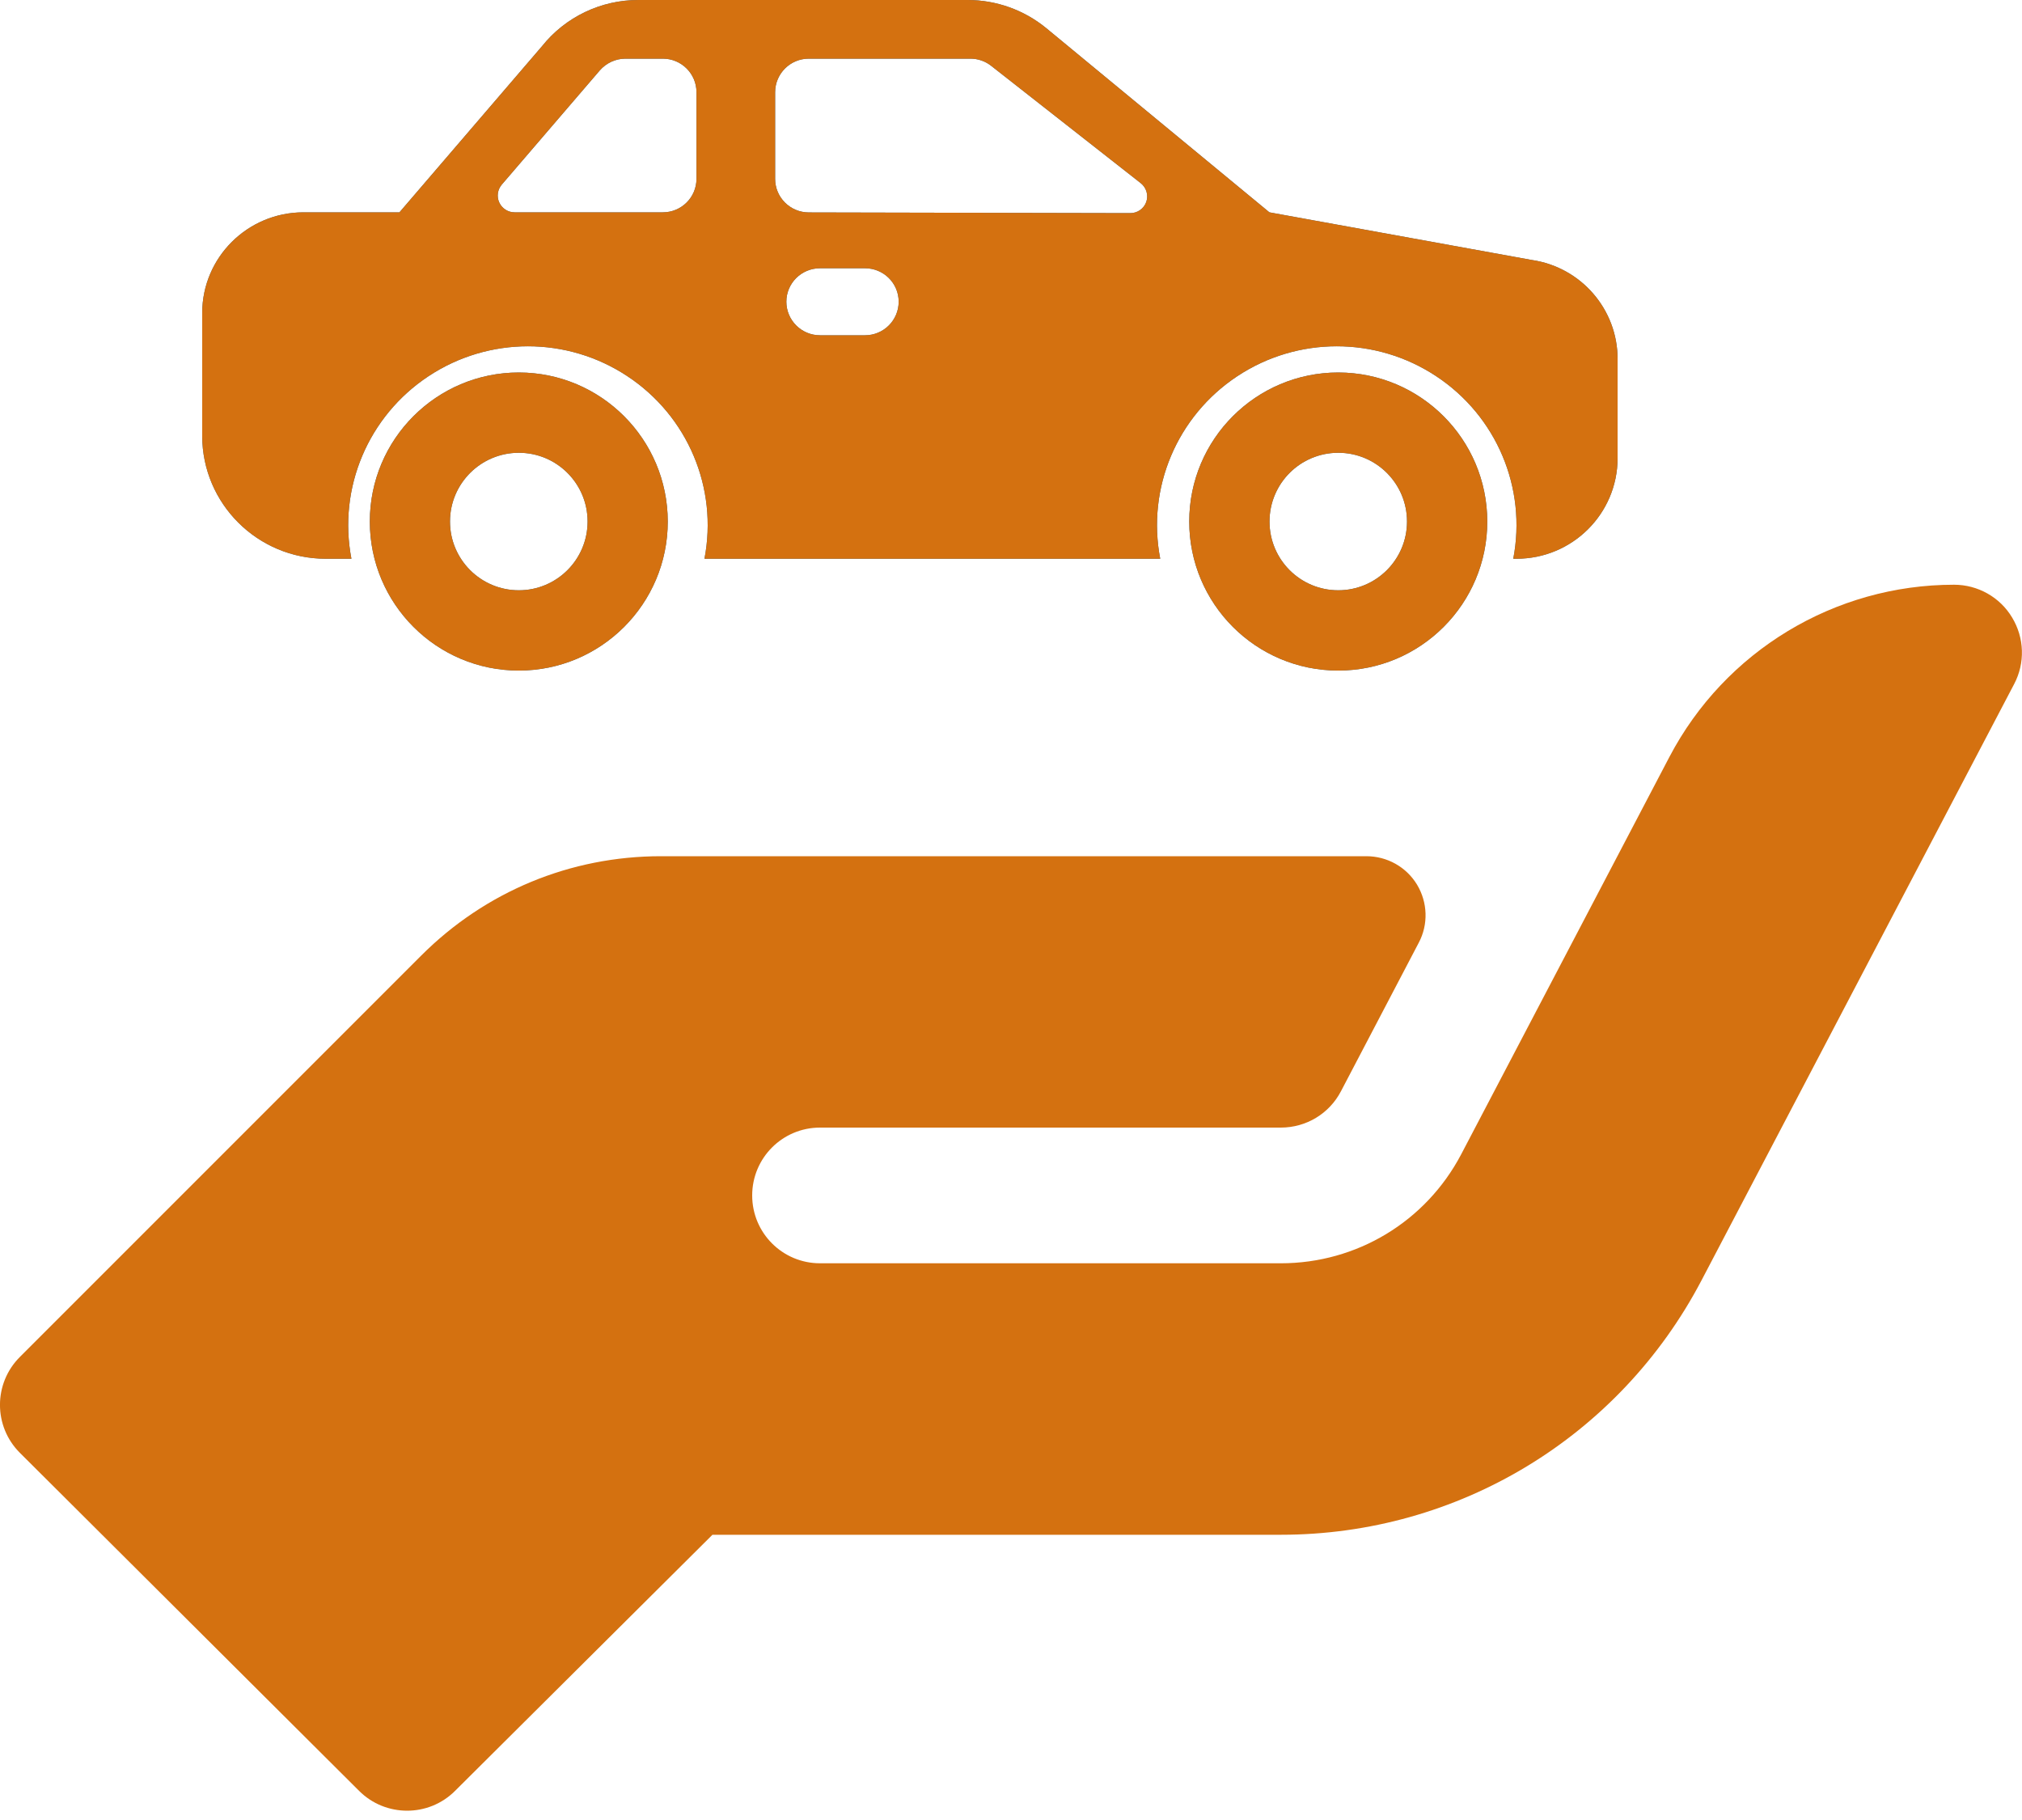 <?xml version="1.0" encoding="UTF-8"?>
<svg width="20px" height="18px" viewBox="0 0 20 18" version="1.1" xmlns="http://www.w3.org/2000/svg" xmlns:xlink="http://www.w3.org/1999/xlink">
    <title>427985F3-870A-413D-B838-FA11B2C95EFE@1x</title>
    <defs>
        <path d="M3.132,3.684 C2.318,3.684 1.658,4.344 1.658,5.158 C1.658,5.972 2.318,6.632 3.132,6.632 C3.945,6.632 4.605,5.972 4.605,5.158 C4.604,4.344 3.945,3.685 3.132,3.684 L3.132,3.684 Z M3.132,5.838 C2.756,5.838 2.451,5.534 2.451,5.158 C2.451,4.782 2.756,4.478 3.132,4.478 C3.507,4.478 3.812,4.782 3.812,5.158 C3.812,5.534 3.507,5.838 3.132,5.838 Z" id="path-1"></path>
        <path d="M11.237,3.684 C10.423,3.684 9.763,4.344 9.763,5.158 C9.763,5.972 10.423,6.632 11.237,6.632 C12.051,6.632 12.711,5.972 12.711,5.158 C12.71,4.344 12.05,3.685 11.237,3.684 L11.237,3.684 Z M11.237,5.838 C10.861,5.838 10.557,5.534 10.557,5.158 C10.557,4.782 10.861,4.478 11.237,4.478 C11.612,4.478 11.917,4.782 11.917,5.158 C11.917,5.534 11.612,5.838 11.237,5.838 Z" id="path-2"></path>
        <path d="M13.15,2.571 L10.556,2.1 L8.347,0.277 C8.128,0.098 7.853,0 7.57,3.3752848e-06 L4.316,3.3752848e-06 C3.945,-0.001 3.593,0.167 3.362,0.456 L1.951,2.1 L1,2.1 C0.448,2.101 0.001,2.546 0,3.095 L0,4.311 C0.001,4.982 0.548,5.526 1.222,5.526 L1.476,5.526 C1.341,4.827 1.642,4.115 2.238,3.721 C2.834,3.326 3.61,3.326 4.206,3.721 C4.803,4.115 5.103,4.827 4.968,5.526 L9.476,5.526 C9.341,4.827 9.642,4.115 10.238,3.721 C10.834,3.326 11.61,3.326 12.206,3.721 C12.803,4.115 13.103,4.827 12.968,5.526 L13,5.526 C13.552,5.526 13.999,5.081 14,4.532 L14,3.554 C14.002,3.062 13.64,2.642 13.15,2.571 Z M4.889,1.768 C4.889,1.952 4.74,2.1 4.556,2.1 L3.09,2.1 C3.025,2.1 2.966,2.062 2.939,2.004 C2.911,1.945 2.921,1.876 2.963,1.826 L3.933,0.696 C3.997,0.623 4.089,0.58 4.187,0.58 L4.556,0.58 C4.74,0.58 4.889,0.729 4.889,0.912 L4.889,1.768 Z M6.556,3.316 L6.111,3.316 C5.927,3.316 5.778,3.167 5.778,2.984 C5.778,2.801 5.927,2.653 6.111,2.653 L6.556,2.653 C6.74,2.653 6.889,2.801 6.889,2.984 C6.889,3.167 6.74,3.316 6.556,3.316 L6.556,3.316 Z M9.18,2.108 L5.999,2.101 C5.815,2.1 5.667,1.952 5.667,1.769 L5.667,0.912 C5.667,0.729 5.816,0.58 6,0.58 L7.599,0.58 C7.673,0.58 7.746,0.605 7.805,0.652 L9.284,1.812 C9.339,1.856 9.361,1.93 9.338,1.997 C9.314,2.064 9.251,2.108 9.18,2.108 L9.18,2.108 Z" id="path-3"></path>
    </defs>
    <g id="Ready-to-Code" stroke="none" stroke-width="1" fill="none" fill-rule="evenodd">
        <g id="05.-Beranda---Web-Info" transform="translate(-561, -71)" fill-rule="nonzero">
            <g id="Group-14" transform="translate(0, -15)">
                <g id="DD---Tatacara-Lelang" transform="translate(551, 73)">
                    <g id="Group-11" transform="translate(10, 13)">
                        <g id="vehicle" transform="translate(2, 0)">
                            <g id="Shape">
                                <use fill="#31658C" xlink:href="#path-1"></use>
                                <use fill="#D47110" xlink:href="#path-1"></use>
                            </g>
                            <g id="Shape">
                                <use fill="#31658C" xlink:href="#path-2"></use>
                                <use fill="#D47110" xlink:href="#path-2"></use>
                            </g>
                            <g id="Shape">
                                <use fill="#31658C" xlink:href="#path-3"></use>
                                <use fill="#D47110" xlink:href="#path-3"></use>
                            </g>
                        </g>
                        <g id="product" transform="translate(0, 5)" fill="#D47110">
                            <path d="M19.902,1.107 C19.782,0.906 19.563,0.783 19.328,0.783 C18.146,0.783 17.061,1.439 16.512,2.487 L14.453,6.416 C14.103,7.082 13.42,7.494 12.669,7.494 L8.111,7.494 C7.74,7.494 7.44,7.194 7.44,6.823 C7.44,6.452 7.74,6.152 8.111,6.152 L12.669,6.152 C12.919,6.152 13.148,6.015 13.264,5.792 C13.381,5.57 13.732,4.9 14.033,4.324 C14.129,4.143 14.122,3.925 14.016,3.749 C13.91,3.574 13.72,3.468 13.515,3.468 L6.538,3.468 C5.642,3.468 4.8,3.817 4.166,4.451 L0.197,8.42 C-0.066,8.682 -0.066,9.107 0.197,9.369 L3.552,12.712 C3.683,12.843 3.855,12.908 4.027,12.908 C4.198,12.908 4.37,12.843 4.501,12.712 L7.047,10.179 L12.669,10.179 C14.422,10.179 16.017,9.214 16.831,7.661 L19.922,1.766 C20.032,1.558 20.024,1.308 19.902,1.107 Z" id="Path"></path>
                        </g>
                    </g>
                </g>
            </g>
        </g>
    </g>
</svg>